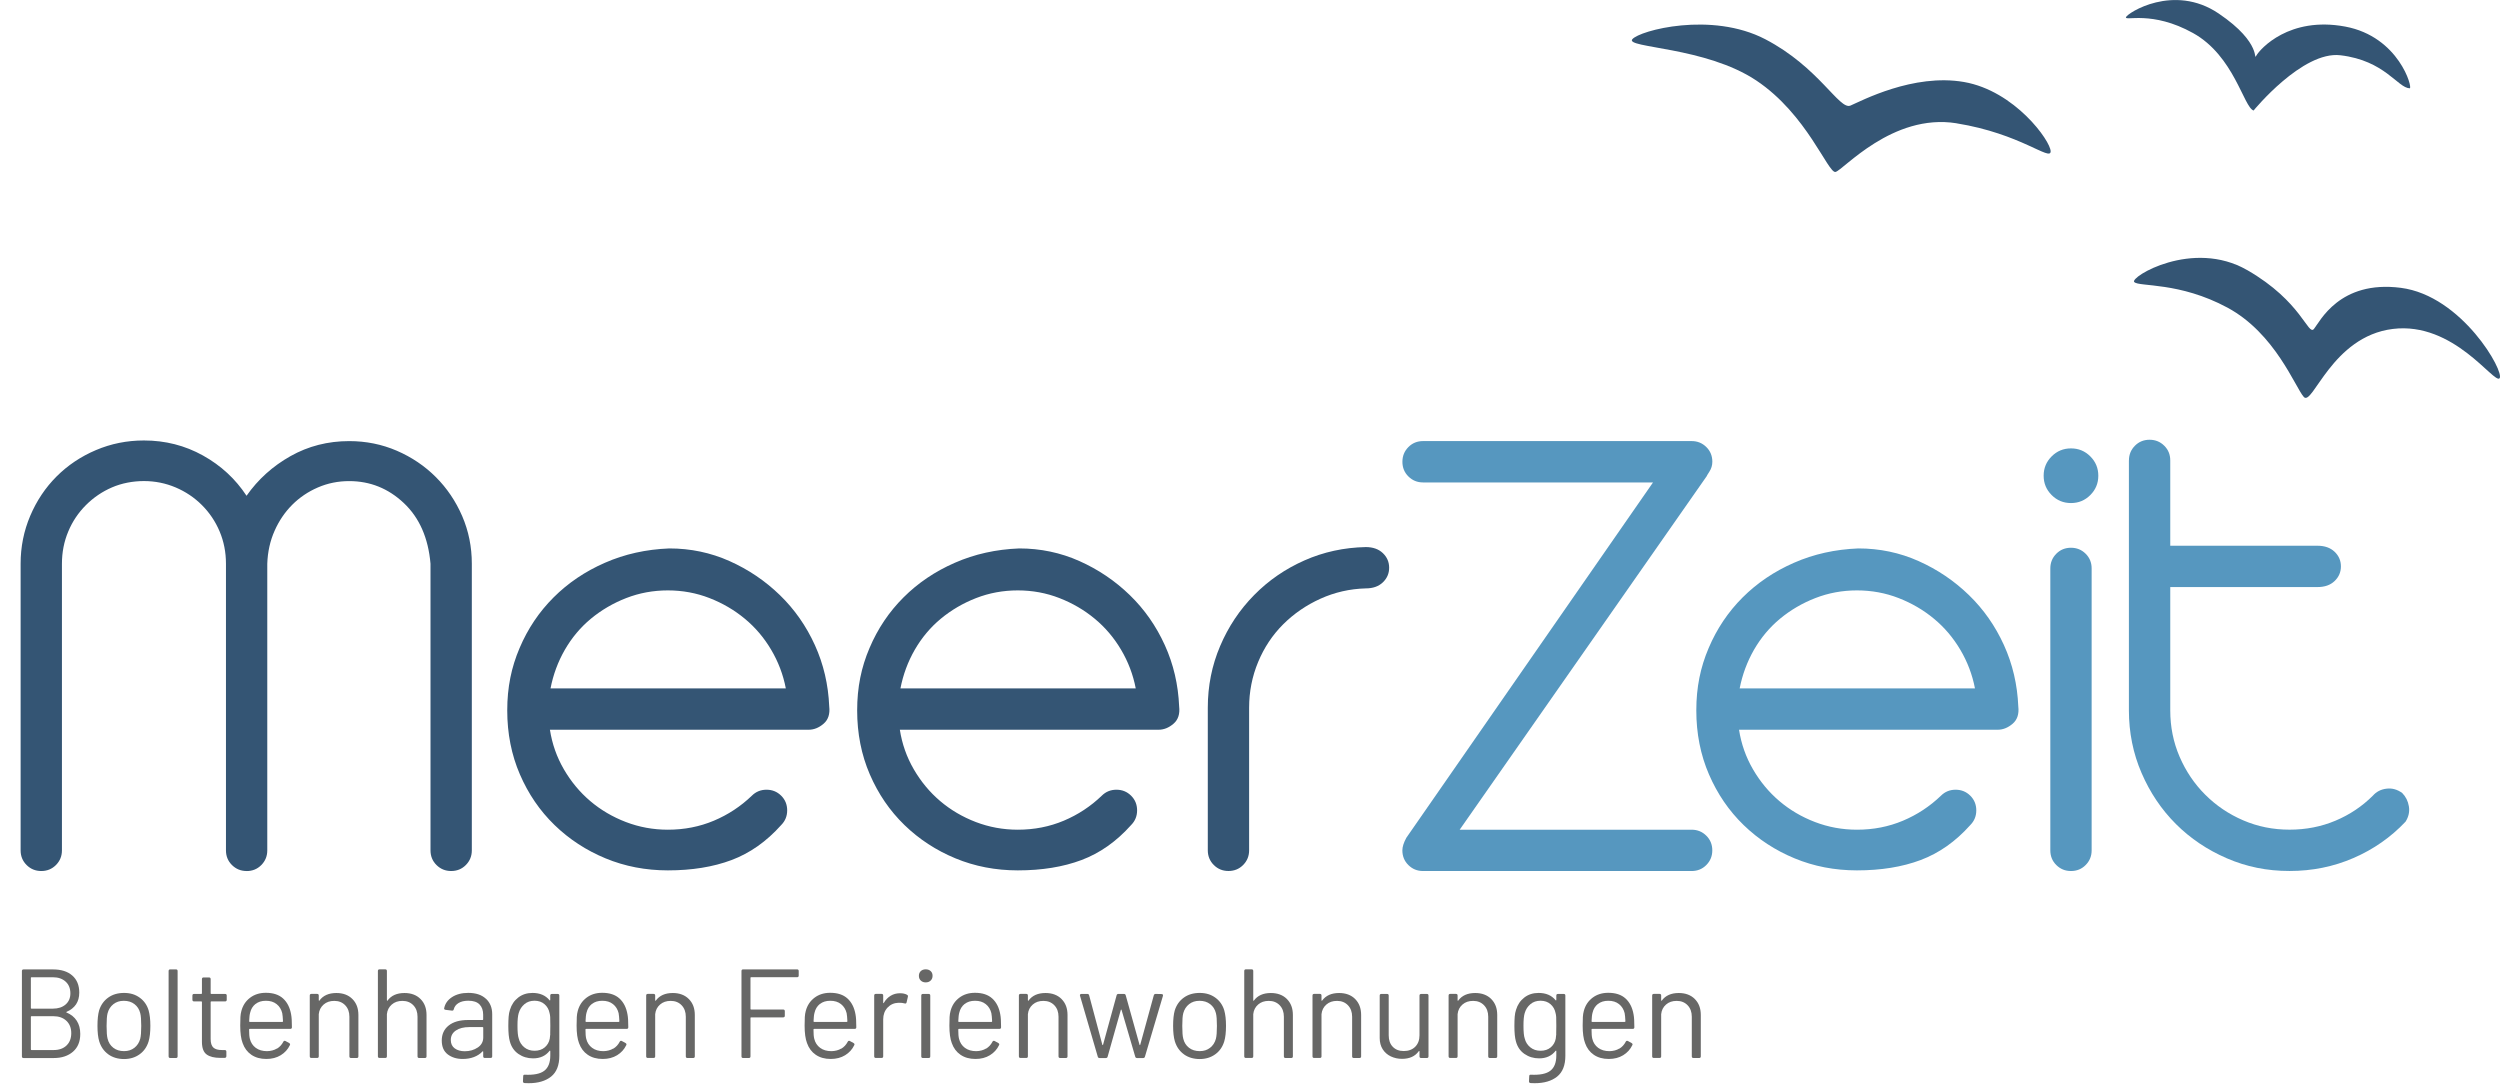 <?xml version="1.0" encoding="UTF-8"?><svg id="a" xmlns="http://www.w3.org/2000/svg" viewBox="0 0 622 269.81"><defs><style>.b{fill:#676766;}.b,.c,.d{stroke-width:0px;}.c{fill:#5697bf;}.d{fill:#345574;}</style></defs><path class="b" d="M16.56,251.92c1.11.46,1.96,1.14,2.54,2.05.58.9.87,2,.87,3.28,0,1.89-.6,3.36-1.81,4.41-1.21,1.05-2.8,1.58-4.77,1.58h-7.53c-.27,0-.41-.14-.41-.41v-21.23c0-.27.14-.41.41-.41h7.31c2.04,0,3.64.5,4.8,1.51s1.75,2.43,1.75,4.25c0,1.16-.27,2.13-.8,2.93-.54.8-1.32,1.42-2.35,1.86-.13.06-.13.13,0,.19ZM7.68,243.29v7.5c0,.11.05.16.16.16h5.32c1.32,0,2.38-.35,3.17-1.04.79-.69,1.18-1.62,1.18-2.77,0-1.22-.39-2.19-1.18-2.91-.79-.72-1.84-1.09-3.17-1.09h-5.32c-.11,0-.16.05-.16.16ZM16.55,260.11c.79-.76,1.18-1.77,1.18-3.06s-.4-2.3-1.21-3.07c-.81-.77-1.9-1.15-3.26-1.15h-5.42c-.11,0-.16.05-.16.16v8.1c0,.1.05.16.16.16h5.54c1.32,0,2.38-.38,3.17-1.13Z"/><path class="b" d="M26.94,262.31c-1.08-.78-1.83-1.85-2.25-3.21-.29-.96-.44-2.26-.44-3.87s.14-2.88.41-3.84c.42-1.34,1.17-2.4,2.25-3.18,1.08-.78,2.4-1.17,3.95-1.17s2.81.39,3.89,1.17c1.08.78,1.82,1.83,2.22,3.15.29,1.01.44,2.3.44,3.88s-.15,2.91-.44,3.87c-.42,1.37-1.17,2.44-2.25,3.21-1.08.78-2.37,1.17-3.86,1.17s-2.84-.39-3.92-1.17ZM33.44,260.69c.71-.56,1.2-1.31,1.45-2.25.17-.67.25-1.73.25-3.18s-.08-2.57-.25-3.18c-.23-.94-.71-1.7-1.43-2.25-.72-.56-1.61-.83-2.66-.83s-1.87.28-2.58.83c-.71.56-1.2,1.31-1.45,2.25-.17.61-.25,1.67-.25,3.18s.08,2.57.25,3.18c.23.95.71,1.7,1.43,2.25.72.56,1.61.83,2.66.83s1.87-.28,2.58-.83Z"/><path class="b" d="M41.95,262.82v-21.23c0-.27.14-.41.41-.41h1.42c.27,0,.41.14.41.41v21.23c0,.27-.14.41-.41.41h-1.42c-.27,0-.41-.14-.41-.41Z"/><path class="b" d="M56,249.15h-3.43c-.11,0-.16.05-.16.16v9.2c0,1.01.23,1.72.68,2.13s1.16.61,2.13.61h.69c.27,0,.41.14.41.41v1.1c0,.27-.14.42-.41.44h-1.07c-1.51,0-2.66-.28-3.43-.85-.78-.57-1.17-1.62-1.17-3.15v-9.89c0-.11-.05-.16-.16-.16h-1.8c-.27,0-.41-.14-.41-.41v-1.04c0-.27.14-.41.41-.41h1.8c.1,0,.16-.05.16-.16v-3.53c0-.27.14-.41.41-.41h1.35c.27,0,.41.14.41.41v3.53c0,.11.05.16.16.16h3.43c.27,0,.41.14.41.41v1.04c0,.27-.14.41-.41.41Z"/><path class="b" d="M68.9,260.91c.68-.41,1.21-.98,1.59-1.72.04-.1.12-.18.22-.22.1-.04.21-.03.31.03l.91.5c.25.15.31.33.19.54-.5,1.05-1.26,1.88-2.27,2.5-1.01.62-2.21.93-3.59.93-1.47,0-2.71-.35-3.72-1.04-1.01-.69-1.73-1.66-2.17-2.9-.4-1.05-.6-2.5-.6-4.35,0-.9.02-1.62.05-2.16.03-.54.11-1.03.24-1.5.36-1.37,1.08-2.46,2.16-3.28,1.08-.82,2.39-1.23,3.92-1.23,1.83,0,3.26.47,4.3,1.42s1.71,2.28,2,4c.13.67.19,1.72.19,3.15,0,.27-.14.41-.41.41h-10.08c-.11,0-.16.05-.16.16,0,1.05.06,1.82.19,2.3.23.95.72,1.7,1.46,2.25.75.56,1.69.83,2.82.83.94-.02,1.76-.24,2.44-.65ZM63.56,249.79c-.67.54-1.11,1.25-1.32,2.16-.13.42-.21,1.13-.25,2.14,0,.11.05.16.16.16h8.1c.1,0,.16-.05.16-.16-.04-.92-.11-1.6-.19-2.02-.23-.94-.7-1.7-1.4-2.25-.7-.56-1.59-.83-2.66-.83s-1.91.27-2.58.8Z"/><path class="b" d="M87.67,248.55c1,.99,1.5,2.31,1.5,3.97v10.3c0,.27-.14.41-.41.41h-1.42c-.27,0-.41-.14-.41-.41v-9.86c0-1.18-.35-2.13-1.04-2.85-.69-.72-1.6-1.09-2.71-1.09s-1.96.3-2.66.91c-.7.61-1.11,1.41-1.21,2.39v10.49c0,.27-.14.41-.41.41h-1.42c-.27,0-.41-.14-.41-.41v-15.12c0-.27.14-.41.41-.41h1.42c.27,0,.41.14.41.41v1.17c0,.06.02.11.06.14.04.03.07.02.09-.05.92-1.26,2.33-1.89,4.22-1.89,1.66,0,2.99.49,3.98,1.48Z"/><path class="b" d="M104.62,248.55c1,.99,1.5,2.31,1.5,3.97v10.3c0,.27-.14.41-.41.41h-1.42c-.27,0-.41-.14-.41-.41v-9.86c0-1.18-.35-2.13-1.04-2.85-.69-.72-1.6-1.09-2.71-1.09s-1.96.3-2.66.91c-.7.61-1.11,1.41-1.21,2.39v10.49c0,.27-.14.41-.41.41h-1.42c-.27,0-.41-.14-.41-.41v-21.23c0-.27.14-.41.41-.41h1.42c.27,0,.41.14.41.41v7.28c0,.06.02.11.06.14.04.03.07.02.09-.05.92-1.26,2.33-1.89,4.22-1.89,1.66,0,2.99.49,3.98,1.48Z"/><path class="b" d="M120.9,248.48c1.04.97,1.56,2.25,1.56,3.84v10.49c0,.27-.14.41-.41.41h-1.42c-.27,0-.41-.14-.41-.41v-1.13c0-.06-.02-.1-.06-.13-.04-.02-.08,0-.13.06-.57.61-1.28,1.07-2.13,1.39-.85.32-1.78.47-2.79.47-1.47,0-2.7-.38-3.7-1.13-1-.76-1.5-1.91-1.5-3.46s.57-2.82,1.72-3.73c1.14-.91,2.74-1.37,4.77-1.37h3.65c.1,0,.16-.05.16-.16v-1.17c0-1.07-.3-1.92-.9-2.54-.6-.62-1.53-.93-2.79-.93-.99,0-1.8.19-2.43.57-.63.38-1.03.9-1.2,1.58-.06.25-.22.36-.47.31l-1.54-.19c-.27-.04-.4-.16-.38-.35.21-1.15.86-2.09,1.94-2.8,1.08-.71,2.43-1.07,4.05-1.07,1.89,0,3.35.48,4.39,1.45ZM118.86,260.63c.91-.62,1.37-1.45,1.37-2.5v-2.43c0-.11-.05-.16-.16-.16h-3.31c-1.39,0-2.5.28-3.34.85-.84.57-1.26,1.35-1.26,2.36,0,.92.33,1.62.98,2.09.65.47,1.48.71,2.49.71,1.24,0,2.32-.31,3.23-.93Z"/><path class="b" d="M137.33,247.29h1.42c.27,0,.41.14.41.41v14.99c0,2.35-.68,4.07-2.05,5.17-1.37,1.09-3.22,1.64-5.58,1.64-.44,0-.78-.01-1.01-.03-.27-.02-.41-.17-.41-.44l.06-1.26c0-.29.14-.42.41-.38,2.23.1,3.84-.22,4.83-.98s1.5-2.02,1.5-3.78v-1.1c0-.06-.02-.1-.06-.13-.04-.02-.08,0-.13.06-.97,1.24-2.33,1.86-4.1,1.86-1.37,0-2.58-.37-3.64-1.1-1.06-.74-1.77-1.77-2.13-3.12-.25-.86-.38-2.14-.38-3.84,0-.92.03-1.7.08-2.33.05-.63.16-1.2.33-1.7.38-1.26,1.06-2.27,2.05-3.04.99-.77,2.17-1.15,3.56-1.15,1.83,0,3.23.6,4.22,1.8.04.06.08.08.13.06.04-.02.06-.06.06-.13v-1.07c0-.27.14-.41.41-.41ZM136.89,257.24c.02-.46.03-1.13.03-2.02,0-1.07-.01-1.79-.03-2.16-.02-.37-.07-.71-.16-1.02-.17-.88-.58-1.61-1.24-2.19-.66-.58-1.5-.87-2.5-.87s-1.82.28-2.5.85c-.68.57-1.16,1.3-1.43,2.21-.21.67-.31,1.72-.31,3.15,0,1.53.1,2.59.31,3.18.21.88.67,1.61,1.37,2.19.7.58,1.56.87,2.57.87s1.87-.28,2.54-.85c.66-.57,1.08-1.29,1.24-2.17.06-.32.1-.7.13-1.17Z"/><path class="b" d="M152.59,260.91c.68-.41,1.21-.98,1.59-1.72.04-.1.12-.18.22-.22.1-.04.21-.03.31.03l.91.5c.25.15.31.33.19.54-.5,1.05-1.26,1.88-2.27,2.5-1.01.62-2.21.93-3.59.93-1.47,0-2.71-.35-3.72-1.04-1.01-.69-1.73-1.66-2.17-2.9-.4-1.05-.6-2.5-.6-4.35,0-.9.02-1.62.05-2.16.03-.54.11-1.03.24-1.5.36-1.37,1.08-2.46,2.16-3.28,1.08-.82,2.39-1.23,3.92-1.23,1.83,0,3.26.47,4.3,1.42s1.71,2.28,2,4c.13.67.19,1.72.19,3.15,0,.27-.14.41-.41.41h-10.08c-.11,0-.16.05-.16.16,0,1.05.06,1.82.19,2.3.23.95.72,1.7,1.46,2.25.75.56,1.69.83,2.82.83.94-.02,1.76-.24,2.44-.65ZM147.25,249.79c-.67.54-1.11,1.25-1.32,2.16-.13.42-.21,1.13-.25,2.14,0,.11.05.16.16.16h8.1c.1,0,.16-.05.16-.16-.04-.92-.11-1.6-.19-2.02-.23-.94-.7-1.7-1.4-2.25-.7-.56-1.59-.83-2.66-.83s-1.91.27-2.58.8Z"/><path class="b" d="M171.37,248.55c1,.99,1.5,2.31,1.5,3.97v10.3c0,.27-.14.41-.41.41h-1.42c-.27,0-.41-.14-.41-.41v-9.86c0-1.18-.35-2.13-1.04-2.85-.69-.72-1.6-1.09-2.71-1.09s-1.96.3-2.66.91c-.7.61-1.11,1.41-1.21,2.39v10.49c0,.27-.14.41-.41.41h-1.42c-.27,0-.41-.14-.41-.41v-15.12c0-.27.14-.41.41-.41h1.42c.27,0,.41.14.41.41v1.17c0,.06.02.11.06.14.04.03.07.02.09-.05.92-1.26,2.33-1.89,4.22-1.89,1.66,0,2.99.49,3.98,1.48Z"/><path class="b" d="M198.31,243.13h-11.43c-.11,0-.16.05-.16.16v7.72c0,.11.05.16.16.16h7.97c.27,0,.41.14.41.41v1.13c0,.27-.14.41-.41.41h-7.97c-.11,0-.16.05-.16.16v9.54c0,.27-.14.41-.41.41h-1.42c-.27,0-.41-.14-.41-.41v-21.23c0-.27.14-.41.41-.41h13.42c.27,0,.41.14.41.41v1.13c0,.27-.14.41-.41.41Z"/><path class="b" d="M209.32,260.91c.68-.41,1.21-.98,1.59-1.72.04-.1.12-.18.22-.22.1-.04.21-.03.31.03l.91.5c.25.15.31.33.19.54-.5,1.05-1.26,1.88-2.27,2.5-1.01.62-2.21.93-3.59.93-1.47,0-2.71-.35-3.72-1.04-1.01-.69-1.73-1.66-2.17-2.9-.4-1.05-.6-2.5-.6-4.35,0-.9.02-1.62.05-2.16.03-.54.11-1.03.24-1.5.36-1.37,1.08-2.46,2.16-3.28,1.08-.82,2.39-1.23,3.92-1.23,1.83,0,3.26.47,4.3,1.42s1.71,2.28,2,4c.13.67.19,1.72.19,3.15,0,.27-.14.41-.41.41h-10.08c-.11,0-.16.05-.16.16,0,1.05.06,1.82.19,2.3.23.95.72,1.7,1.46,2.25.75.56,1.69.83,2.82.83.94-.02,1.76-.24,2.44-.65ZM203.98,249.79c-.67.54-1.11,1.25-1.32,2.16-.13.42-.21,1.13-.25,2.14,0,.11.05.16.16.16h8.1c.1,0,.16-.05.16-.16-.04-.92-.11-1.6-.19-2.02-.23-.94-.7-1.7-1.4-2.25-.7-.56-1.59-.83-2.66-.83s-1.91.27-2.58.8Z"/><path class="b" d="M225.66,247.51c.21.08.28.25.22.5l-.32,1.39c-.06.25-.23.34-.5.25-.4-.13-.91-.18-1.54-.16-1.09.04-2,.45-2.71,1.21-.71.77-1.07,1.74-1.07,2.91v9.2c0,.27-.14.41-.41.41h-1.42c-.27,0-.41-.14-.41-.41v-15.12c0-.27.14-.41.41-.41h1.42c.27,0,.41.14.41.41v1.76c0,.08.02.13.05.14.03.01.07-.02.11-.08.44-.76,1-1.34,1.69-1.76.68-.42,1.46-.63,2.35-.63.69,0,1.27.13,1.73.38Z"/><path class="b" d="M229.09,243.96c-.32-.3-.47-.7-.47-1.18s.16-.87.47-1.17c.31-.29.72-.44,1.23-.44s.91.15,1.23.44c.32.29.47.68.47,1.17s-.16.88-.47,1.18c-.31.3-.72.46-1.23.46s-.91-.15-1.23-.46ZM229.21,262.82v-15.12c0-.27.14-.41.41-.41h1.42c.27,0,.41.14.41.41v15.12c0,.27-.14.41-.41.41h-1.42c-.27,0-.41-.14-.41-.41Z"/><path class="b" d="M245.33,260.91c.68-.41,1.21-.98,1.59-1.72.04-.1.12-.18.22-.22.11-.04.21-.03.32.03l.91.5c.25.15.32.33.19.54-.5,1.05-1.26,1.88-2.27,2.5-1.01.62-2.21.93-3.59.93-1.47,0-2.71-.35-3.72-1.04-1.01-.69-1.73-1.66-2.17-2.9-.4-1.05-.6-2.5-.6-4.35,0-.9.02-1.62.05-2.16.03-.54.11-1.03.24-1.5.36-1.37,1.08-2.46,2.16-3.28,1.08-.82,2.39-1.23,3.92-1.23,1.83,0,3.26.47,4.3,1.42,1.04.95,1.71,2.28,2,4,.13.67.19,1.72.19,3.15,0,.27-.14.41-.41.41h-10.08c-.11,0-.16.05-.16.16,0,1.05.06,1.82.19,2.3.23.95.72,1.7,1.46,2.25.75.56,1.69.83,2.82.83.95-.02,1.76-.24,2.44-.65ZM239.99,249.79c-.67.54-1.11,1.25-1.32,2.16-.13.42-.21,1.13-.25,2.14,0,.11.05.16.16.16h8.1c.1,0,.16-.05.16-.16-.04-.92-.11-1.6-.19-2.02-.23-.94-.7-1.7-1.4-2.25-.7-.56-1.59-.83-2.66-.83s-1.91.27-2.58.8Z"/><path class="b" d="M264.1,248.55c1,.99,1.5,2.31,1.5,3.97v10.3c0,.27-.14.41-.41.41h-1.42c-.27,0-.41-.14-.41-.41v-9.86c0-1.18-.35-2.13-1.04-2.85-.69-.72-1.6-1.09-2.71-1.09s-1.96.3-2.66.91c-.7.61-1.11,1.41-1.21,2.39v10.49c0,.27-.14.41-.41.41h-1.42c-.27,0-.41-.14-.41-.41v-15.12c0-.27.14-.41.41-.41h1.42c.27,0,.41.14.41.41v1.17c0,.06.02.11.06.14.04.03.07.02.09-.05.92-1.26,2.33-1.89,4.22-1.89,1.66,0,2.99.49,3.99,1.48Z"/><path class="b" d="M273.12,262.88l-4.41-15.12s-.03-.09-.03-.16c0-.08.04-.16.11-.22.07-.06.16-.09.27-.09h1.48c.23,0,.38.12.44.35l3.28,12.29c.02.06.05.09.09.09s.07-.03.09-.09l3.37-12.29c.06-.23.21-.35.44-.35h1.39c.23,0,.38.12.44.35l3.43,12.29c.02.06.05.09.09.09s.07-.03.09-.09l3.37-12.29c.06-.23.22-.35.47-.35l1.45.03c.15,0,.25.04.32.13.06.08.07.2.03.35l-4.47,15.09c-.06.23-.21.35-.44.35h-1.54c-.23,0-.38-.12-.44-.35l-3.4-11.62c-.02-.06-.05-.09-.09-.09s-.07.03-.09.09l-3.28,11.62c-.06.23-.21.35-.44.35h-1.58c-.23,0-.38-.12-.44-.35Z"/><path class="b" d="M294.56,262.31c-1.08-.78-1.83-1.85-2.25-3.21-.29-.96-.44-2.26-.44-3.87s.14-2.88.41-3.84c.42-1.34,1.17-2.4,2.25-3.18,1.08-.78,2.4-1.17,3.95-1.17s2.81.39,3.89,1.17c1.08.78,1.82,1.83,2.22,3.15.29,1.01.44,2.3.44,3.88s-.15,2.91-.44,3.87c-.42,1.37-1.17,2.44-2.25,3.21-1.08.78-2.37,1.17-3.86,1.17s-2.84-.39-3.92-1.17ZM301.07,260.69c.71-.56,1.2-1.31,1.45-2.25.17-.67.25-1.73.25-3.18s-.08-2.57-.25-3.18c-.23-.94-.71-1.7-1.43-2.25-.72-.56-1.61-.83-2.66-.83s-1.87.28-2.58.83c-.71.56-1.2,1.31-1.45,2.25-.17.61-.25,1.67-.25,3.18s.08,2.57.25,3.18c.23.95.71,1.7,1.43,2.25.72.56,1.61.83,2.66.83s1.87-.28,2.58-.83Z"/><path class="b" d="M320.17,248.55c1,.99,1.5,2.31,1.5,3.97v10.3c0,.27-.14.41-.41.41h-1.42c-.27,0-.41-.14-.41-.41v-9.86c0-1.18-.35-2.13-1.04-2.85-.69-.72-1.6-1.09-2.71-1.09s-1.96.3-2.66.91c-.7.61-1.11,1.41-1.21,2.39v10.49c0,.27-.14.41-.41.41h-1.42c-.27,0-.41-.14-.41-.41v-21.23c0-.27.14-.41.41-.41h1.42c.27,0,.41.14.41.41v7.28c0,.06.02.11.06.14.04.03.07.02.09-.05.92-1.26,2.33-1.89,4.22-1.89,1.66,0,2.99.49,3.99,1.48Z"/><path class="b" d="M337.15,248.55c1,.99,1.5,2.31,1.5,3.97v10.3c0,.27-.14.41-.41.41h-1.42c-.27,0-.41-.14-.41-.41v-9.86c0-1.18-.35-2.13-1.04-2.85-.69-.72-1.6-1.09-2.71-1.09s-1.96.3-2.66.91c-.7.61-1.11,1.41-1.21,2.39v10.49c0,.27-.14.41-.41.41h-1.42c-.27,0-.41-.14-.41-.41v-15.12c0-.27.14-.41.41-.41h1.42c.27,0,.41.14.41.41v1.17c0,.06.02.11.06.14.04.03.07.02.09-.05.92-1.26,2.33-1.89,4.22-1.89,1.66,0,2.99.49,3.99,1.48Z"/><path class="b" d="M353.58,247.29h1.42c.27,0,.41.14.41.41v15.12c0,.27-.14.41-.41.41h-1.42c-.27,0-.41-.14-.41-.41v-1.2c0-.06-.02-.1-.06-.13-.04-.02-.08,0-.13.06-.9,1.26-2.29,1.89-4.16,1.89-1.01,0-1.94-.21-2.79-.61-.85-.41-1.52-1-2.02-1.78-.49-.78-.74-1.71-.74-2.8v-10.55c0-.27.14-.41.41-.41h1.42c.27,0,.41.14.41.41v9.89c0,1.2.33,2.15,1.01,2.85.67.7,1.58,1.06,2.74,1.06s2.15-.36,2.85-1.07c.7-.71,1.06-1.66,1.06-2.83v-9.89c0-.27.14-.41.41-.41Z"/><path class="b" d="M371.01,248.55c1,.99,1.5,2.31,1.5,3.97v10.3c0,.27-.14.41-.41.41h-1.42c-.27,0-.41-.14-.41-.41v-9.86c0-1.18-.35-2.13-1.04-2.85-.69-.72-1.6-1.09-2.71-1.09s-1.96.3-2.66.91c-.7.61-1.11,1.41-1.21,2.39v10.49c0,.27-.14.41-.41.41h-1.42c-.27,0-.41-.14-.41-.41v-15.12c0-.27.14-.41.41-.41h1.42c.27,0,.41.14.41.41v1.17c0,.06.02.11.06.14.04.03.07.02.09-.05.92-1.26,2.33-1.89,4.22-1.89,1.66,0,2.99.49,3.99,1.48Z"/><path class="b" d="M387.63,247.29h1.42c.27,0,.41.14.41.41v14.99c0,2.35-.68,4.07-2.05,5.17-1.37,1.09-3.22,1.64-5.58,1.64-.44,0-.78-.01-1.01-.03-.27-.02-.41-.17-.41-.44l.06-1.26c0-.29.14-.42.41-.38,2.23.1,3.84-.22,4.83-.98s1.5-2.02,1.5-3.78v-1.1c0-.06-.02-.1-.06-.13-.04-.02-.08,0-.13.06-.97,1.24-2.33,1.86-4.09,1.86-1.37,0-2.58-.37-3.64-1.1s-1.77-1.77-2.13-3.12c-.25-.86-.38-2.14-.38-3.84,0-.92.03-1.7.08-2.33s.16-1.2.33-1.7c.38-1.26,1.06-2.27,2.05-3.04.99-.77,2.17-1.15,3.56-1.15,1.83,0,3.23.6,4.22,1.8.04.06.08.08.13.06.04-.02.06-.06.06-.13v-1.07c0-.27.14-.41.41-.41ZM387.18,257.24c.02-.46.03-1.13.03-2.02,0-1.07-.01-1.79-.03-2.16-.02-.37-.07-.71-.16-1.02-.17-.88-.58-1.61-1.24-2.19-.66-.58-1.5-.87-2.5-.87s-1.82.28-2.5.85c-.68.57-1.16,1.3-1.43,2.21-.21.67-.31,1.72-.31,3.15,0,1.53.1,2.59.31,3.18.21.88.67,1.61,1.37,2.19.7.58,1.56.87,2.57.87s1.88-.28,2.54-.85c.66-.57,1.08-1.29,1.24-2.17.06-.32.1-.7.13-1.17Z"/><path class="b" d="M402.89,260.91c.68-.41,1.21-.98,1.59-1.72.04-.1.12-.18.22-.22.11-.04.21-.03.32.03l.91.5c.25.15.32.33.19.54-.5,1.05-1.26,1.88-2.27,2.5-1.01.62-2.21.93-3.59.93-1.47,0-2.71-.35-3.72-1.04-1.01-.69-1.73-1.66-2.17-2.9-.4-1.05-.6-2.5-.6-4.35,0-.9.02-1.62.05-2.16.03-.54.11-1.03.24-1.5.36-1.37,1.08-2.46,2.16-3.28,1.08-.82,2.39-1.23,3.92-1.23,1.83,0,3.26.47,4.3,1.42,1.04.95,1.71,2.28,2,4,.13.67.19,1.72.19,3.15,0,.27-.14.41-.41.41h-10.08c-.11,0-.16.05-.16.16,0,1.05.06,1.82.19,2.3.23.95.72,1.7,1.46,2.25.75.56,1.69.83,2.82.83.95-.02,1.76-.24,2.44-.65ZM397.55,249.79c-.67.54-1.11,1.25-1.32,2.16-.13.42-.21,1.13-.25,2.14,0,.11.05.16.16.16h8.1c.1,0,.16-.05.16-.16-.04-.92-.11-1.6-.19-2.02-.23-.94-.7-1.7-1.4-2.25-.7-.56-1.59-.83-2.66-.83s-1.91.27-2.58.8Z"/><path class="b" d="M421.66,248.55c1,.99,1.5,2.31,1.5,3.97v10.3c0,.27-.14.41-.41.41h-1.42c-.27,0-.41-.14-.41-.41v-9.86c0-1.18-.35-2.13-1.04-2.85-.69-.72-1.6-1.09-2.71-1.09s-1.96.3-2.66.91c-.7.61-1.11,1.41-1.21,2.39v10.49c0,.27-.14.41-.41.41h-1.42c-.27,0-.41-.14-.41-.41v-15.12c0-.27.14-.41.41-.41h1.42c.27,0,.41.14.41.41v1.17c0,.06.02.11.06.14.04.03.07.02.09-.05.92-1.26,2.33-1.89,4.22-1.89,1.66,0,2.99.49,3.99,1.48Z"/><path class="d" d="M61.36,216.71c-1.44,0-2.65-.5-3.65-1.49s-1.49-2.21-1.49-3.65v-71.31c0-2.87-.53-5.56-1.58-8.04-1.05-2.49-2.52-4.67-4.4-6.55-1.88-1.88-4.06-3.34-6.55-4.4-2.49-1.05-5.12-1.58-7.88-1.58s-5.53.53-7.96,1.58c-2.43,1.05-4.59,2.52-6.47,4.4s-3.35,4.06-4.39,6.55c-1.05,2.49-1.58,5.17-1.58,8.04v71.31c0,1.44-.5,2.65-1.49,3.65-1,1-2.21,1.49-3.65,1.49s-2.65-.5-3.65-1.49c-1-1-1.49-2.21-1.49-3.65v-71.31c0-4.2.8-8.18,2.4-11.94,1.6-3.76,3.79-7.02,6.55-9.78,2.76-2.76,6.02-4.95,9.78-6.55,3.76-1.6,7.74-2.4,11.94-2.4,5.31,0,10.2,1.24,14.68,3.73,4.48,2.49,8.1,5.83,10.86,10.03,2.87-4.09,6.52-7.38,10.95-9.87,4.42-2.49,9.29-3.73,14.59-3.73,4.2,0,8.15.8,11.86,2.4,3.7,1.6,6.94,3.79,9.7,6.55,2.76,2.76,4.95,6,6.55,9.7,1.6,3.71,2.4,7.66,2.4,11.86v71.31c0,1.44-.5,2.65-1.49,3.65s-2.21,1.49-3.65,1.49-2.65-.5-3.65-1.49-1.49-2.21-1.49-3.65v-71.31c-.55-6.41-2.76-11.44-6.63-15.09-3.87-3.65-8.4-5.47-13.6-5.47-2.76,0-5.36.53-7.79,1.58-2.43,1.05-4.56,2.49-6.38,4.31s-3.29,3.98-4.39,6.47c-1.11,2.49-1.72,5.22-1.82,8.21v71.31c0,1.44-.5,2.65-1.49,3.65s-2.21,1.49-3.65,1.49Z"/><path class="d" d="M136.82,181.55c.55,3.54,1.71,6.83,3.48,9.87,1.77,3.04,3.95,5.67,6.55,7.88,2.6,2.21,5.56,3.95,8.87,5.22,3.32,1.27,6.8,1.91,10.45,1.91,4.09,0,7.9-.75,11.44-2.24,3.54-1.49,6.69-3.57,9.45-6.22,1-.99,2.21-1.49,3.65-1.49s2.65.5,3.65,1.49c1,1,1.49,2.21,1.49,3.65s-.5,2.65-1.49,3.65c-3.65,4.09-7.77,6.99-12.35,8.71-4.59,1.72-9.87,2.57-15.84,2.57-5.53,0-10.7-1-15.51-2.99-4.81-1.99-9.04-4.75-12.69-8.29-3.65-3.54-6.52-7.74-8.62-12.6-2.1-4.86-3.15-10.17-3.15-15.92s1.02-10.7,3.07-15.51c2.04-4.81,4.86-9.01,8.46-12.6,3.59-3.59,7.85-6.47,12.77-8.62,4.92-2.16,10.25-3.34,16-3.57,5.31,0,10.31,1.05,15.01,3.15,4.7,2.1,8.87,4.92,12.52,8.46,3.65,3.54,6.55,7.69,8.71,12.44,2.16,4.75,3.34,9.84,3.57,15.26.22,1.88-.25,3.32-1.41,4.31-1.16,1-2.4,1.49-3.73,1.49h-64.35ZM166.17,146.89c-3.65,0-7.11.64-10.37,1.91-3.26,1.27-6.19,2.99-8.79,5.14-2.6,2.16-4.75,4.73-6.47,7.71-1.72,2.99-2.9,6.19-3.57,9.62h58.54c-.66-3.43-1.88-6.63-3.65-9.62-1.77-2.99-3.95-5.56-6.55-7.71-2.6-2.16-5.53-3.87-8.79-5.14-3.26-1.27-6.72-1.91-10.36-1.91Z"/><path class="d" d="M223.88,181.55c.55,3.54,1.71,6.83,3.48,9.87,1.77,3.04,3.95,5.67,6.55,7.88,2.6,2.21,5.56,3.95,8.87,5.22,3.32,1.27,6.8,1.91,10.45,1.91,4.09,0,7.9-.75,11.44-2.24,3.54-1.49,6.69-3.57,9.45-6.22,1-.99,2.21-1.49,3.65-1.49s2.65.5,3.65,1.49c1,1,1.49,2.21,1.49,3.65s-.5,2.65-1.49,3.65c-3.65,4.09-7.77,6.99-12.35,8.71-4.59,1.72-9.87,2.57-15.84,2.57-5.53,0-10.7-1-15.51-2.99-4.81-1.99-9.04-4.75-12.69-8.29-3.65-3.54-6.52-7.74-8.62-12.6-2.1-4.86-3.15-10.17-3.15-15.92s1.02-10.7,3.07-15.51c2.04-4.81,4.86-9.01,8.46-12.6,3.59-3.59,7.85-6.47,12.77-8.62,4.92-2.16,10.25-3.34,16-3.57,5.31,0,10.31,1.05,15.01,3.15,4.7,2.1,8.87,4.92,12.52,8.46,3.65,3.54,6.55,7.69,8.71,12.44,2.16,4.75,3.34,9.84,3.57,15.26.22,1.88-.25,3.32-1.41,4.31-1.16,1-2.4,1.49-3.73,1.49h-64.35ZM253.23,146.89c-3.65,0-7.11.64-10.37,1.91-3.26,1.27-6.19,2.99-8.79,5.14-2.6,2.16-4.75,4.73-6.47,7.71-1.72,2.99-2.9,6.19-3.57,9.62h58.54c-.66-3.43-1.88-6.63-3.65-9.62-1.77-2.99-3.95-5.56-6.55-7.71-2.6-2.16-5.53-3.87-8.79-5.14-3.26-1.27-6.72-1.91-10.36-1.91Z"/><path class="d" d="M300.5,176.08c0-5.42,1.02-10.53,3.07-15.34,2.04-4.81,4.86-9.04,8.46-12.69,3.59-3.65,7.77-6.52,12.52-8.62,4.75-2.1,9.84-3.21,15.26-3.32,1.77,0,3.18.5,4.23,1.49,1.05,1,1.58,2.21,1.58,3.65s-.53,2.65-1.58,3.65c-1.05,1-2.46,1.49-4.23,1.49-3.98.11-7.74.97-11.28,2.57-3.54,1.6-6.63,3.73-9.29,6.38-2.65,2.65-4.73,5.78-6.22,9.37-1.49,3.59-2.24,7.38-2.24,11.36v35.49c0,1.44-.5,2.65-1.49,3.65s-2.21,1.49-3.65,1.49-2.65-.5-3.65-1.49c-.99-1-1.49-2.21-1.49-3.65v-35.49Z"/><path class="c" d="M348.92,114.88c0-1.44.5-2.65,1.49-3.65s2.21-1.49,3.65-1.49h66.83c1.44,0,2.65.5,3.65,1.49s1.49,2.21,1.49,3.65c0,.89-.25,1.72-.75,2.49-.5.77-.69,1.11-.58,1l-61.53,88.06h57.71c1.44,0,2.65.5,3.65,1.49s1.49,2.21,1.49,3.65-.5,2.65-1.49,3.65-2.21,1.49-3.65,1.49h-66.83c-1.44,0-2.65-.5-3.65-1.49s-1.49-2.21-1.49-3.65c0-.88.33-1.93,1-3.15l61.36-88.39h-57.21c-1.44,0-2.65-.5-3.65-1.49s-1.49-2.21-1.49-3.65Z"/><path class="c" d="M432.67,181.55c.55,3.54,1.71,6.83,3.48,9.87,1.77,3.04,3.95,5.67,6.55,7.88,2.6,2.21,5.55,3.95,8.87,5.22,3.32,1.27,6.8,1.91,10.45,1.91,4.09,0,7.9-.75,11.44-2.24,3.54-1.49,6.69-3.57,9.45-6.22,1-.99,2.21-1.49,3.65-1.49s2.65.5,3.65,1.49c1,1,1.49,2.21,1.49,3.65s-.5,2.65-1.49,3.65c-3.65,4.09-7.77,6.99-12.36,8.71-4.59,1.72-9.87,2.57-15.84,2.57-5.53,0-10.7-1-15.51-2.99-4.81-1.99-9.04-4.75-12.69-8.29-3.65-3.54-6.52-7.74-8.62-12.6-2.1-4.86-3.15-10.17-3.15-15.92s1.02-10.7,3.07-15.51c2.04-4.81,4.86-9.01,8.46-12.6s7.85-6.47,12.77-8.62c4.92-2.16,10.25-3.34,16-3.57,5.31,0,10.31,1.05,15.01,3.15,4.7,2.1,8.87,4.92,12.52,8.46,3.65,3.54,6.55,7.69,8.71,12.44,2.16,4.75,3.34,9.84,3.57,15.26.22,1.88-.25,3.32-1.41,4.31s-2.4,1.49-3.73,1.49h-64.35ZM462.02,146.89c-3.65,0-7.1.64-10.36,1.91-3.26,1.27-6.19,2.99-8.79,5.14-2.6,2.16-4.75,4.73-6.47,7.71-1.71,2.99-2.9,6.19-3.57,9.62h58.54c-.66-3.43-1.88-6.63-3.65-9.62-1.77-2.99-3.95-5.56-6.55-7.71-2.6-2.16-5.53-3.87-8.79-5.14-3.26-1.27-6.72-1.91-10.37-1.91Z"/><path class="c" d="M508.46,118.36c0-1.88.66-3.48,1.99-4.81,1.33-1.33,2.93-1.99,4.81-1.99s3.48.66,4.81,1.99c1.33,1.33,1.99,2.93,1.99,4.81s-.66,3.48-1.99,4.81c-1.33,1.33-2.93,1.99-4.81,1.99s-3.48-.66-4.81-1.99c-1.33-1.33-1.99-2.93-1.99-4.81ZM510.12,141.42c0-1.44.5-2.65,1.49-3.65s2.21-1.49,3.65-1.49,2.65.5,3.65,1.49,1.49,2.21,1.49,3.65v70.15c0,1.44-.5,2.65-1.49,3.65s-2.21,1.49-3.65,1.49-2.65-.5-3.65-1.49-1.49-2.21-1.49-3.65v-70.15Z"/><path class="c" d="M529.68,114.55c0-1.44.5-2.65,1.49-3.65s2.21-1.49,3.65-1.49,2.65.5,3.65,1.49,1.49,2.21,1.49,3.65v21.23h36.65c1.77,0,3.18.5,4.23,1.49,1.05,1,1.58,2.21,1.58,3.65s-.53,2.65-1.58,3.65c-1.05,1-2.46,1.49-4.23,1.49h-36.65v30.68c0,4.09.77,7.93,2.32,11.53,1.55,3.59,3.67,6.75,6.38,9.45,2.71,2.71,5.86,4.84,9.45,6.38,3.59,1.55,7.43,2.32,11.53,2.32s7.9-.75,11.44-2.24c3.54-1.49,6.63-3.57,9.29-6.22.88-.99,2.02-1.58,3.4-1.74,1.38-.17,2.68.19,3.9,1.08.88.89,1.44,1.99,1.66,3.32.22,1.33-.06,2.6-.83,3.81-3.65,3.87-7.96,6.88-12.94,9.04-4.98,2.16-10.28,3.23-15.92,3.23s-10.72-1.05-15.59-3.15c-4.87-2.1-9.09-4.95-12.69-8.54-3.59-3.59-6.44-7.82-8.54-12.69-2.1-4.86-3.15-10.06-3.15-15.59v-62.19Z"/><path class="d" d="M599.54,21.97c-3-.09-6.13-6.9-17.24-8.22-9.46-1.13-21.61,13.75-21.61,13.75-2.47-.81-4.82-13.58-15.05-19.27-10.23-5.69-17.05-2.9-16.7-3.95.35-1.04,11.88-8.47,23.05-.93,11.17,7.55,8.47,12.08,9.41,10.45.94-1.63,8.15-9.78,22.07-7.19,13.44,2.5,16.89,15.39,16.07,15.36Z"/><path class="d" d="M559.11,67.2c13.6,7.83,15.12,16.43,16.6,14.64,1.48-1.8,6.34-12.19,21.61-10.23,15.27,1.96,25.92,21,24.57,22.51-1.35,1.5-11.37-14.16-26.56-12.28-15.18,1.88-19.96,19.36-22.14,16.92-2.14-2.39-7.08-15.8-19.01-22.23-11.93-6.43-21.95-5.14-23.18-6.35-1.23-1.21,14.51-10.81,28.1-2.98Z"/><path class="d" d="M486.78,30.67c-15.98-2.57-28.25,11.74-30.11,12.11-1.86.37-7.06-14.31-19.7-22.75-12.64-8.44-32.71-8.07-30.85-10.27,1.86-2.2,19.7-6.97,33.08,0,13.38,6.97,18.43,17.68,21.19,16.51,2.6-1.1,15.61-8.07,28.25-5.87,12.64,2.2,21.56,14.68,21.56,17.25s-7.43-4.4-23.42-6.97Z"/></svg>